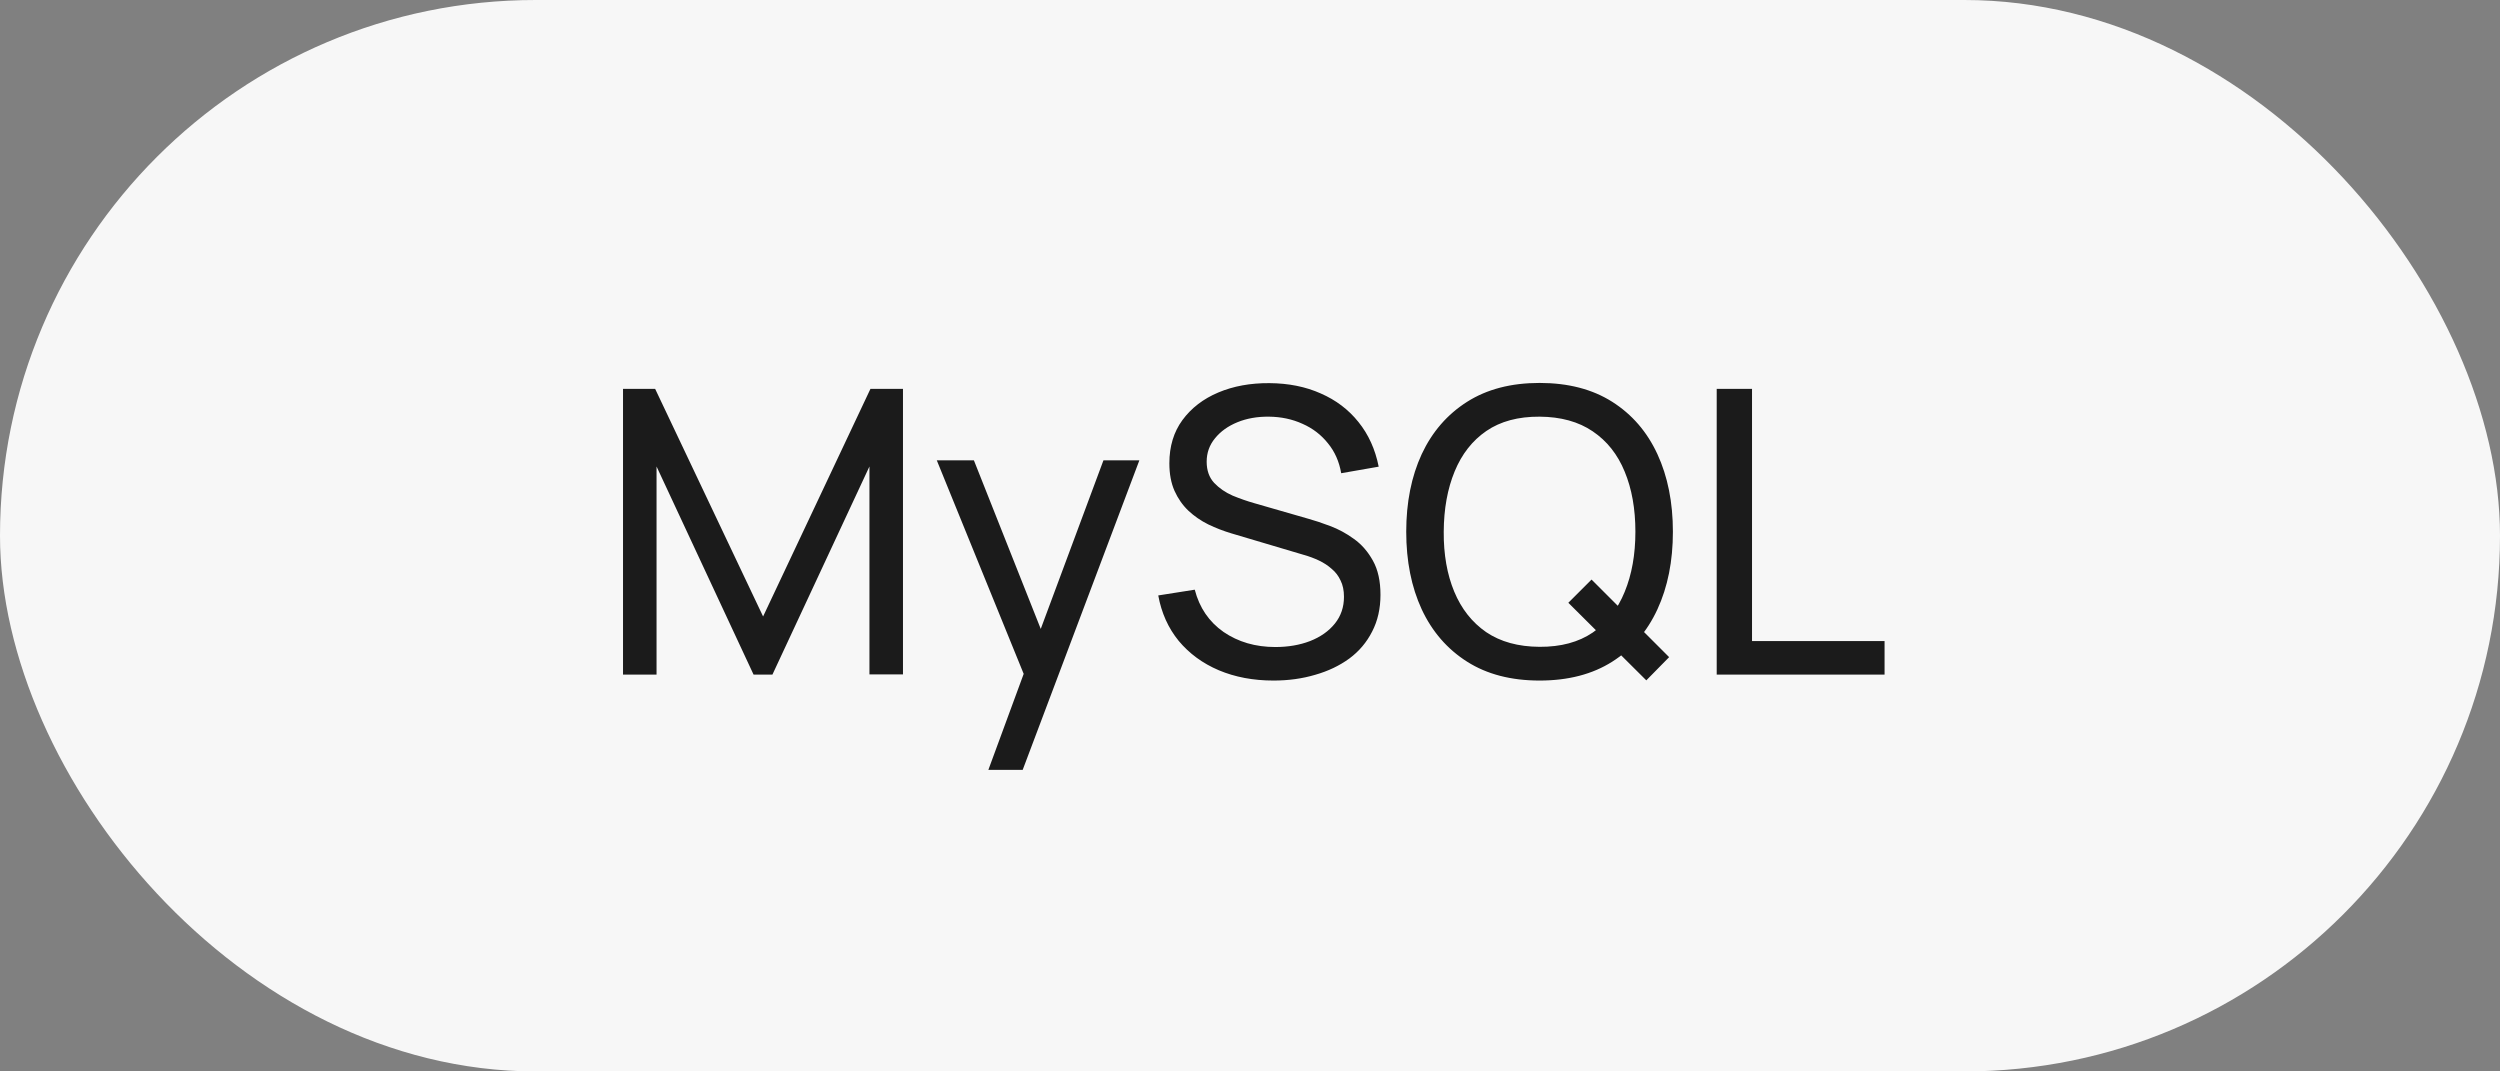 <?xml version="1.0" encoding="UTF-8"?> <svg xmlns="http://www.w3.org/2000/svg" width="63" height="27" viewBox="0 0 63 27" fill="none"><rect x="0" y="0" width="63" height="27" fill="#808080" stroke="none"/> <rect width="63" height="27" rx="13.5" fill="#F7F7F7"></rect> <path d="M15.7 17V9.8H16.51L19.23 15.535L21.935 9.8H22.755V16.995H21.91V11.755L19.465 17H18.99L16.545 11.755V17H15.7ZM24.907 19.4L25.952 16.56L25.967 17.4L23.607 11.6H24.542L26.392 16.265H26.072L27.807 11.6H28.712L25.772 19.4H24.907ZM32.093 17.15C31.583 17.15 31.123 17.063 30.713 16.89C30.306 16.717 29.97 16.47 29.703 16.15C29.44 15.827 29.268 15.445 29.188 15.005L30.108 14.86C30.225 15.313 30.466 15.668 30.833 15.925C31.203 16.178 31.638 16.305 32.138 16.305C32.461 16.305 32.753 16.255 33.013 16.155C33.276 16.052 33.485 15.905 33.638 15.715C33.791 15.525 33.868 15.3 33.868 15.04C33.868 14.88 33.84 14.743 33.783 14.63C33.73 14.513 33.655 14.415 33.558 14.335C33.465 14.252 33.358 14.182 33.238 14.125C33.118 14.068 32.993 14.022 32.863 13.985L31.028 13.44C30.828 13.38 30.635 13.305 30.448 13.215C30.261 13.122 30.095 13.007 29.948 12.87C29.801 12.73 29.685 12.563 29.598 12.37C29.511 12.173 29.468 11.942 29.468 11.675C29.468 11.248 29.578 10.885 29.798 10.585C30.021 10.282 30.323 10.05 30.703 9.89C31.083 9.73 31.511 9.652 31.988 9.655C32.471 9.658 32.903 9.745 33.283 9.915C33.666 10.082 33.983 10.322 34.233 10.635C34.486 10.948 34.656 11.323 34.743 11.76L33.798 11.925C33.748 11.632 33.636 11.38 33.463 11.17C33.293 10.957 33.08 10.793 32.823 10.68C32.566 10.563 32.285 10.503 31.978 10.5C31.685 10.497 31.42 10.543 31.183 10.64C30.946 10.737 30.758 10.872 30.618 11.045C30.478 11.215 30.408 11.412 30.408 11.635C30.408 11.855 30.471 12.033 30.598 12.17C30.725 12.303 30.88 12.41 31.063 12.49C31.25 12.567 31.431 12.63 31.608 12.68L32.978 13.075C33.135 13.118 33.315 13.178 33.518 13.255C33.725 13.332 33.925 13.44 34.118 13.58C34.311 13.717 34.471 13.9 34.598 14.13C34.725 14.357 34.788 14.643 34.788 14.99C34.788 15.337 34.718 15.645 34.578 15.915C34.441 16.185 34.25 16.412 34.003 16.595C33.756 16.775 33.47 16.912 33.143 17.005C32.816 17.102 32.466 17.15 32.093 17.15ZM41.487 17.145L39.522 15.19L40.107 14.605L42.062 16.56L41.487 17.145ZM38.797 17.15C38.08 17.15 37.472 16.992 36.972 16.675C36.472 16.358 36.09 15.918 35.827 15.355C35.567 14.792 35.437 14.14 35.437 13.4C35.437 12.66 35.567 12.008 35.827 11.445C36.09 10.882 36.472 10.442 36.972 10.125C37.472 9.808 38.08 9.65 38.797 9.65C39.517 9.65 40.127 9.808 40.627 10.125C41.127 10.442 41.507 10.882 41.767 11.445C42.027 12.008 42.157 12.66 42.157 13.4C42.157 14.14 42.027 14.792 41.767 15.355C41.507 15.918 41.127 16.358 40.627 16.675C40.127 16.992 39.517 17.15 38.797 17.15ZM38.797 16.3C39.333 16.303 39.78 16.183 40.137 15.94C40.497 15.693 40.765 15.352 40.942 14.915C41.122 14.478 41.212 13.973 41.212 13.4C41.212 12.823 41.122 12.318 40.942 11.885C40.765 11.452 40.497 11.113 40.137 10.87C39.78 10.627 39.333 10.503 38.797 10.5C38.26 10.497 37.813 10.617 37.457 10.86C37.103 11.103 36.837 11.443 36.657 11.88C36.477 12.317 36.385 12.823 36.382 13.4C36.378 13.973 36.467 14.477 36.647 14.91C36.827 15.343 37.095 15.683 37.452 15.93C37.812 16.173 38.26 16.297 38.797 16.3ZM43.261 17V9.8H44.151V16.155H47.491V17H43.261Z" fill="#1B1B1B"></path> </svg> 